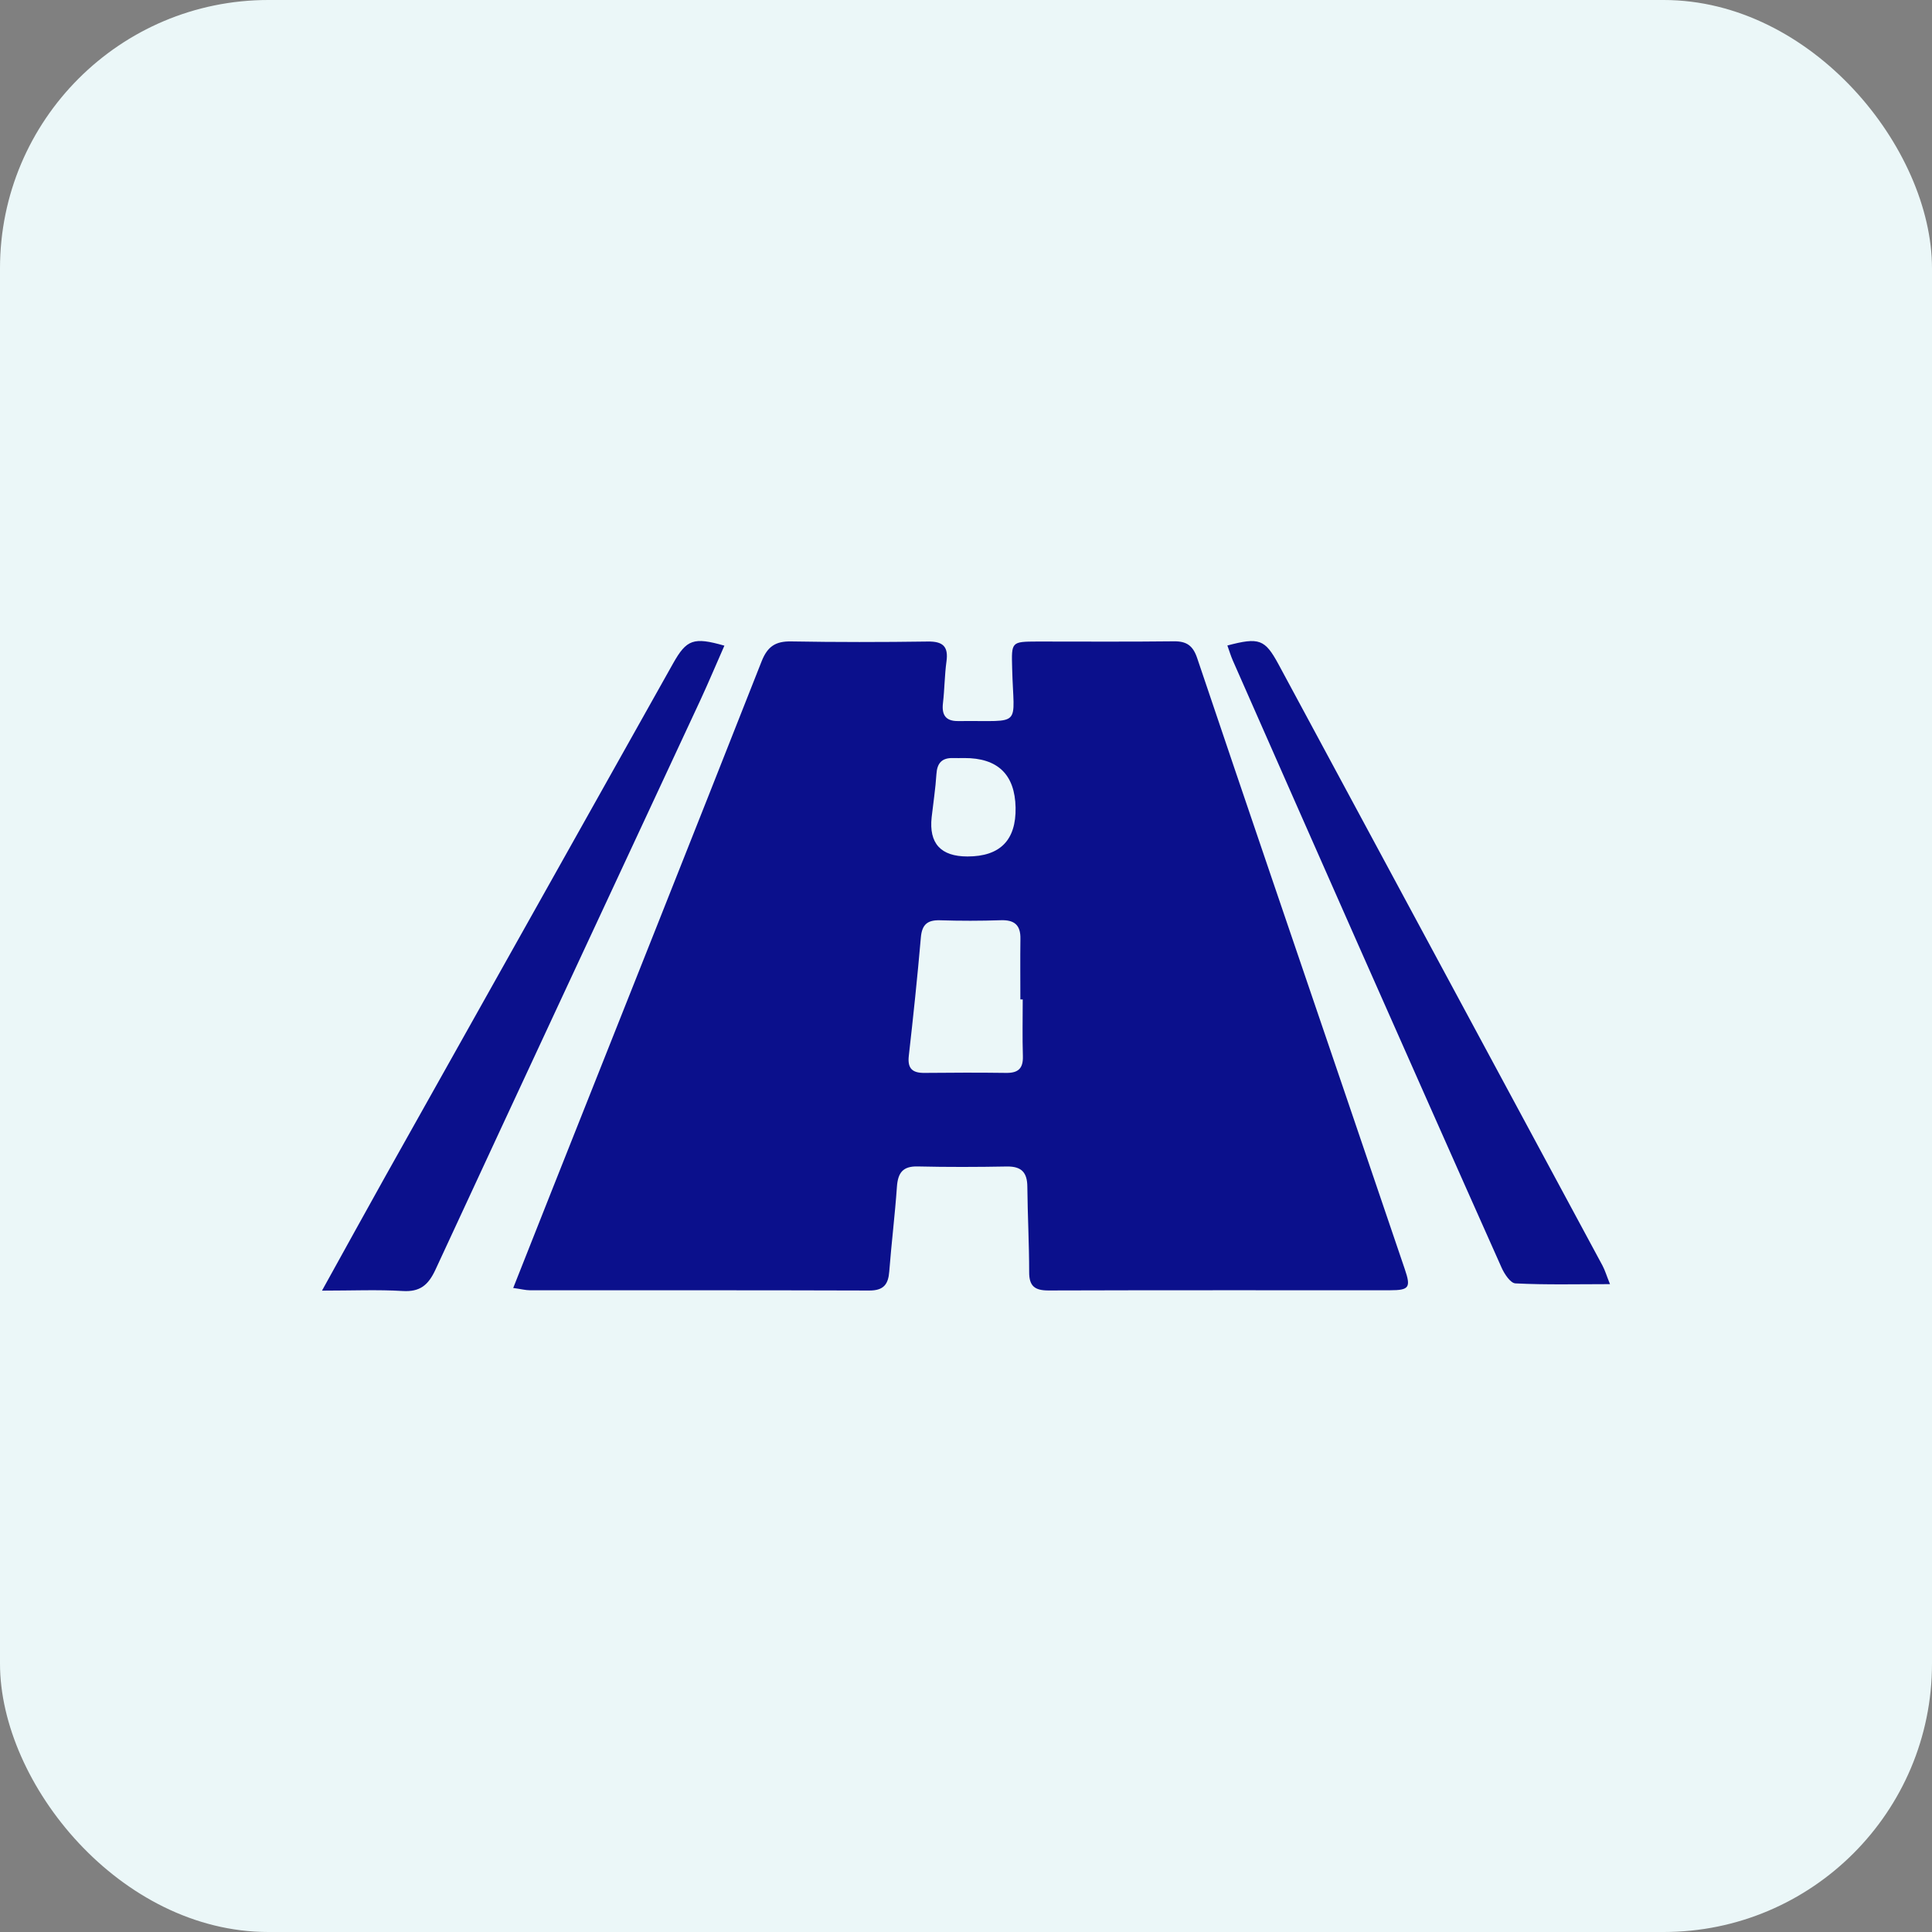 <svg width="36" height="36" viewBox="0 0 36 36" fill="none" xmlns="http://www.w3.org/2000/svg">
<rect x="0" y="0" width="36" height="36" fill="#808080" stroke="none"/>
<rect width="36" height="36" rx="5" fill="#EBF7F8"/>
<g clip-path="url(#clip0_2401_8832)">
<path d="M9.562 24.002C9.814 23.364 10.046 22.777 10.279 22.191C11.585 18.902 12.895 15.614 14.192 12.322C14.302 12.044 14.453 11.947 14.742 11.952C15.59 11.967 16.44 11.966 17.288 11.954C17.565 11.95 17.676 12.042 17.636 12.326C17.601 12.581 17.601 12.842 17.571 13.099C17.544 13.321 17.621 13.439 17.853 13.436C17.864 13.436 17.877 13.436 17.889 13.436C19.067 13.423 18.888 13.574 18.86 12.454C18.847 11.96 18.84 11.956 19.328 11.954C20.176 11.954 21.025 11.96 21.873 11.95C22.11 11.947 22.229 12.03 22.307 12.261C23.231 15.002 24.166 17.738 25.098 20.476C25.459 21.534 25.816 22.591 26.176 23.648C26.292 23.989 26.261 24.042 25.901 24.042C23.78 24.043 21.659 24.039 19.536 24.046C19.281 24.046 19.176 23.965 19.177 23.703C19.177 23.174 19.148 22.644 19.143 22.115C19.142 21.847 19.034 21.732 18.762 21.736C18.208 21.746 17.655 21.748 17.1 21.735C16.822 21.728 16.732 21.854 16.713 22.111C16.676 22.638 16.611 23.164 16.57 23.692C16.552 23.931 16.466 24.047 16.201 24.047C14.092 24.04 11.982 24.043 9.872 24.042C9.793 24.042 9.713 24.02 9.56 23.999L9.562 24.002ZM19.057 18.623C19.043 18.623 19.027 18.623 19.013 18.623C19.013 18.247 19.009 17.87 19.014 17.494C19.019 17.237 18.902 17.138 18.647 17.147C18.27 17.16 17.893 17.16 17.517 17.148C17.283 17.141 17.18 17.226 17.159 17.466C17.095 18.203 17.018 18.94 16.934 19.676C16.907 19.914 17.005 19.995 17.229 19.992C17.735 19.987 18.243 19.985 18.749 19.992C18.975 19.995 19.067 19.907 19.06 19.679C19.049 19.326 19.057 18.973 19.057 18.621V18.623ZM18.924 15.048C18.911 14.431 18.592 14.123 17.967 14.125C17.896 14.125 17.825 14.128 17.755 14.125C17.551 14.121 17.462 14.219 17.449 14.423C17.432 14.692 17.39 14.96 17.36 15.228C17.307 15.715 17.529 15.959 18.028 15.959C18.636 15.959 18.935 15.655 18.924 15.047V15.048Z" fill="#0B108C"/>
<path d="M6 24.049C6.428 23.276 6.8 22.6 7.177 21.925C8.965 18.736 10.754 15.549 12.542 12.362C12.794 11.914 12.924 11.867 13.498 12.031C13.346 12.374 13.204 12.715 13.048 13.051C11.402 16.587 9.752 20.122 8.113 23.661C7.981 23.944 7.828 24.076 7.502 24.056C7.037 24.028 6.567 24.049 5.999 24.049H6Z" fill="#0B108C"/>
<path d="M22.87 12.028C23.464 11.871 23.57 11.911 23.824 12.38C25.837 16.113 27.849 19.848 29.86 23.582C29.908 23.672 29.936 23.771 30 23.928C29.379 23.928 28.808 23.943 28.238 23.914C28.145 23.91 28.032 23.738 27.98 23.621C27.084 21.614 26.195 19.605 25.305 17.596C24.526 15.834 23.749 14.072 22.972 12.308C22.935 12.224 22.909 12.136 22.87 12.027V12.028Z" fill="#0B108C"/>
</g>
<defs>
<clipPath id="clip0_2401_8832">
<rect width="24" height="12.114" fill="white" transform="translate(6 11.943)"/>
</clipPath>
</defs>
</svg>
